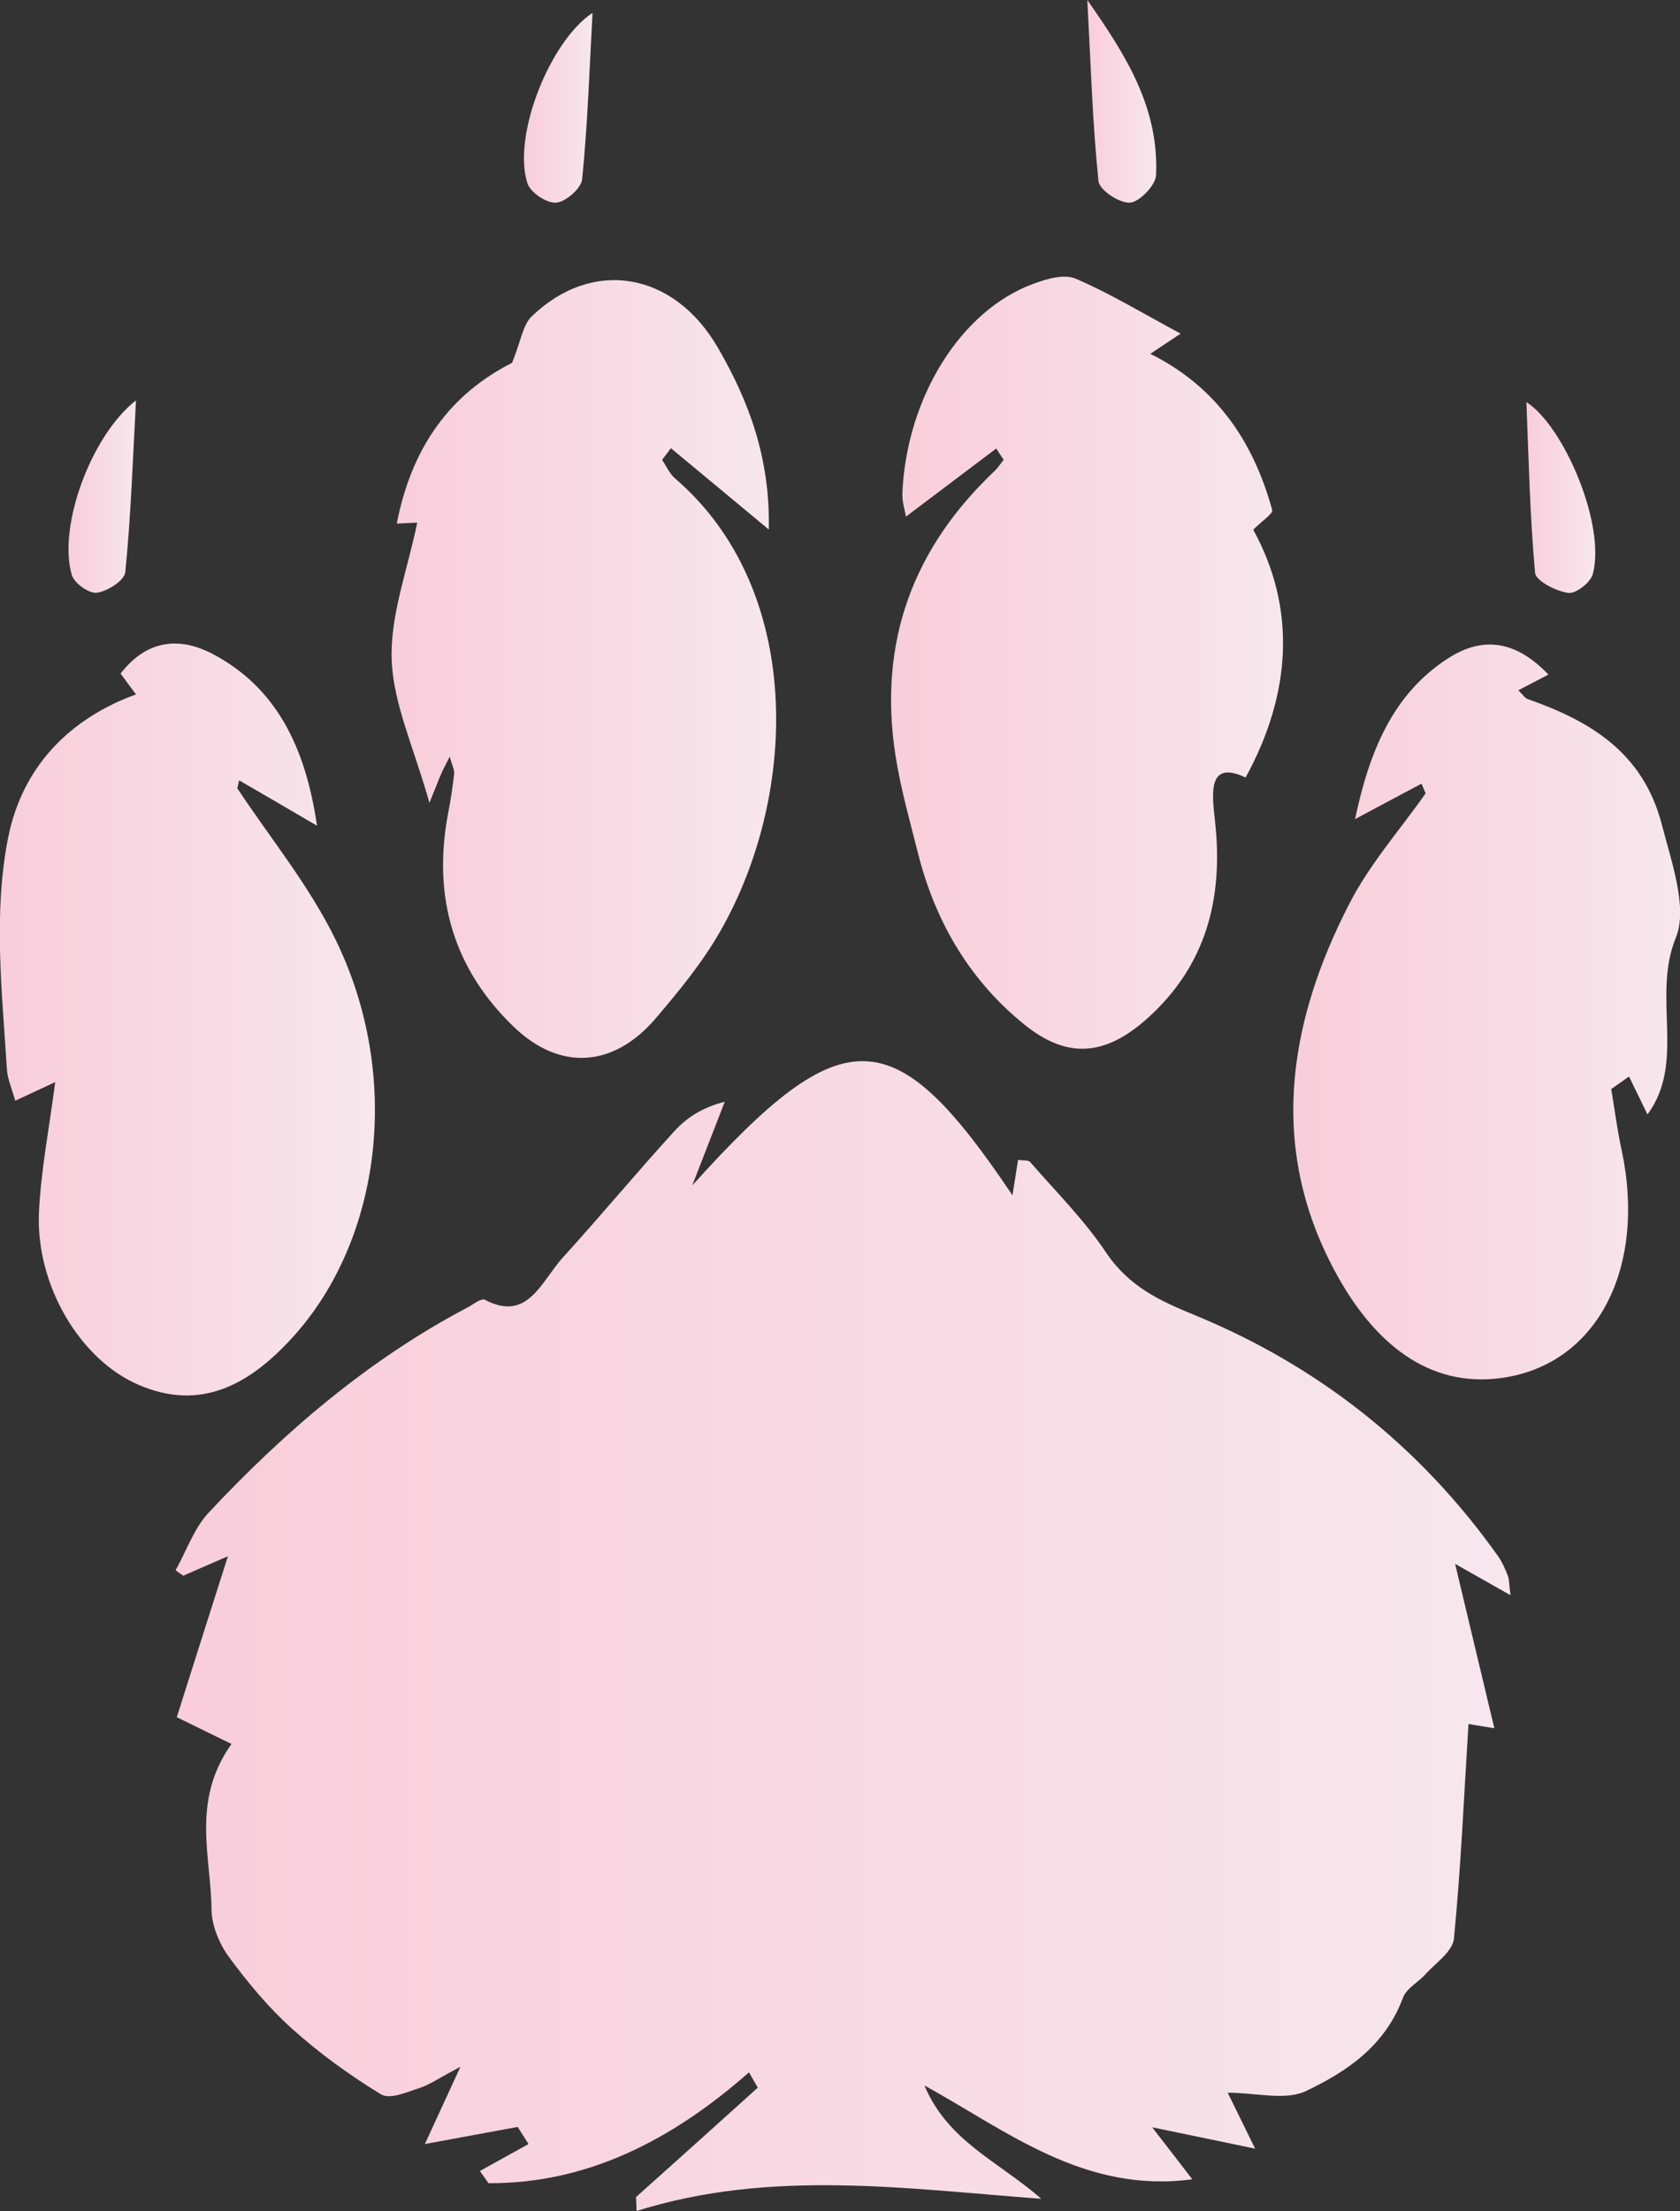 <?xml version="1.0" encoding="UTF-8"?> <svg xmlns="http://www.w3.org/2000/svg" xmlns:xlink="http://www.w3.org/1999/xlink" id="_Слой_1" data-name="Слой_1" viewBox="0 0 99.21 130.49"><rect x="0" y="0" width="99.21" height="130.49" fill="#333333" stroke="none"/><defs><style> .cls-1 { fill: url(#_Безымянный_градиент_2); } .cls-2 { fill: url(#_Безымянный_градиент_2-2); } .cls-3 { fill: url(#_Безымянный_градиент_2-9); } .cls-4 { fill: url(#_Безымянный_градиент_2-6); } .cls-5 { fill: url(#_Безымянный_градиент_2-8); } .cls-6 { fill: url(#_Безымянный_градиент_2-5); } .cls-7 { fill: url(#_Безымянный_градиент_2-3); } .cls-8 { fill: url(#_Безымянный_градиент_2-7); } .cls-9 { fill: url(#_Безымянный_градиент_2-4); } </style><linearGradient id="_Безымянный_градиент_2" data-name="Безымянный градиент 2" x1="10.38" y1="96.57" x2="89.21" y2="96.57" gradientUnits="userSpaceOnUse"><stop offset="0" stop-color="#f9cddb"></stop><stop offset="1" stop-color="#f7e7ed"></stop></linearGradient><linearGradient id="_Безымянный_градиент_2-2" data-name="Безымянный градиент 2" x1="23.12" y1="39.5" x2="45.84" y2="39.5" xlink:href="#_Безымянный_градиент_2"></linearGradient><linearGradient id="_Безымянный_градиент_2-3" data-name="Безымянный градиент 2" x1="52.63" y1="39.1" x2="75.76" y2="39.1" xlink:href="#_Безымянный_градиент_2"></linearGradient><linearGradient id="_Безымянный_градиент_2-4" data-name="Безымянный градиент 2" x1="0" y1="60.16" x2="22.14" y2="60.16" xlink:href="#_Безымянный_градиент_2"></linearGradient><linearGradient id="_Безымянный_градиент_2-5" data-name="Безымянный градиент 2" x1="76.36" y1="59.71" x2="99.21" y2="59.71" xlink:href="#_Безымянный_градиент_2"></linearGradient><linearGradient id="_Безымянный_градиент_2-6" data-name="Безымянный градиент 2" x1="64.21" y1="5.98" x2="68.28" y2="5.98" xlink:href="#_Безымянный_градиент_2"></linearGradient><linearGradient id="_Безымянный_градиент_2-7" data-name="Безымянный градиент 2" x1="90.14" y1="29.36" x2="94.21" y2="29.36" xlink:href="#_Безымянный_градиент_2"></linearGradient><linearGradient id="_Безымянный_градиент_2-8" data-name="Безымянный градиент 2" x1="30.94" y1="6.37" x2="34.99" y2="6.37" xlink:href="#_Безымянный_градиент_2"></linearGradient><linearGradient id="_Безымянный_градиент_2-9" data-name="Безымянный градиент 2" x1="4.04" y1="29.31" x2="8.03" y2="29.31" xlink:href="#_Безымянный_градиент_2"></linearGradient></defs><path class="cls-1" d="M88.25,101.99c-.87-.14-1.51-.24-1.53-.25-.27,4.29-.45,8.5-.86,12.67-.08.77-1.08,1.43-1.69,2.11-.43.48-1.11.81-1.32,1.38-1.08,2.89-3.37,4.37-5.7,5.49-1.25.6-2.93.11-4.65.11.36.73.87,1.77,1.62,3.3-2.12-.44-3.82-.79-6.08-1.26.95,1.23,1.51,1.95,2.37,3.07-6.38.85-10.92-2.84-15.82-5.54,1.39,3.31,4.39,4.49,6.9,6.69-7.99-.59-15.96-1.77-23.9.72,0-.27-.02-.54-.03-.82,2.4-2.15,4.8-4.3,7.19-6.46-.17-.3-.35-.6-.52-.9-4.56,4.01-9.56,6.57-15.38,6.54-.17-.24-.34-.48-.51-.72.96-.53,1.91-1.06,2.87-1.59-.21-.34-.43-.67-.64-1.01-1.68.31-3.37.62-5.48,1.01.68-1.47,1.23-2.67,2.1-4.56-1.26.66-1.83,1.07-2.46,1.27-.73.23-1.71.68-2.24.35-1.84-1.12-3.62-2.41-5.25-3.87-1.37-1.23-2.6-2.71-3.72-4.23-.56-.76-1.02-1.85-1.03-2.8-.02-3.1-1.22-6.39,1.18-9.77-1.02-.5-1.99-.97-3.23-1.58.93-2.94,1.96-6.18,3.02-9.5-.74.32-1.69.74-2.64,1.15-.15-.11-.3-.21-.45-.32.64-1.15,1.1-2.5,1.96-3.41,4.54-4.85,9.52-9.07,15.26-12.09.35-.18.83-.59,1.06-.46,2.52,1.34,3.33-1.12,4.58-2.49,2.23-2.45,4.36-5.02,6.6-7.47.75-.82,1.69-1.41,2.97-1.73-.55,1.42-1.1,2.83-1.92,4.94,8.96-9.95,11.94-9.8,18.91.58.13-.79.22-1.41.33-2.09.3.05.6,0,.72.13,1.52,1.75,3.18,3.4,4.48,5.34,1.37,2.03,3.19,2.85,5.23,3.69,7.13,2.93,13.19,7.58,17.92,14.23.24.34.41.74.57,1.14.09.22.07.49.16,1.16-1.19-.67-2.17-1.23-3.27-1.85.78,3.26,1.51,6.34,2.31,9.67Z"></path><path class="cls-2" d="M26.55,44.67c-.25.5-.39.75-.5,1.01-.13.29-.24.59-.69,1.7-.93-3.3-2.14-5.85-2.23-8.45-.09-2.63.94-5.31,1.51-8.09-.23.01-.71.04-1.21.06.9-4.62,3.23-7.67,6.81-9.49.52-1.28.64-2.23,1.14-2.72,3.6-3.48,8.41-2.67,11.02,1.84,1.82,3.14,3.09,6.5,3,10.72-2.12-1.76-3.95-3.28-5.78-4.8-.17.23-.35.46-.52.69.25.37.44.82.76,1.09,7.6,6.52,7.3,18.56,2.73,26.63-1.07,1.9-2.47,3.6-3.87,5.24-2.49,2.91-5.66,3.12-8.39.49-3.48-3.35-4.83-7.57-3.86-12.63.15-.76.26-1.53.35-2.31.02-.22-.11-.45-.27-1.02Z"></path><path class="cls-7" d="M73.55,45.88c-2.27-1.07-1.97,1.01-1.8,2.57.52,4.66-.58,8.56-3.95,11.61-2.47,2.23-4.72,2.49-7.3.41-3.14-2.53-5.23-5.94-6.28-10.08-.48-1.91-1.02-3.8-1.33-5.75-1.08-6.86,1.13-12.38,5.83-16.83.21-.2.37-.45.55-.68-.15-.22-.3-.44-.44-.66-1.73,1.3-3.45,2.6-5.33,4.02-.07-.41-.24-.92-.21-1.43.26-5.62,3.45-10.74,7.73-12.31.79-.29,1.81-.6,2.51-.3,2.01.86,3.92,2.02,6.19,3.24-.74.49-1.19.79-1.79,1.19,3.82,1.9,6.06,5.07,7.2,9.22.06.21-.63.66-1.12,1.16,2.57,4.69,2.24,9.71-.45,14.62Z"></path><path class="cls-9" d="M14.02,46.53c1.96,2.96,4.24,5.73,5.8,8.93,3.93,8.03,2.72,17.65-2.51,23.43-2.6,2.87-5.49,4.41-9.14,2.83-3.47-1.5-6.05-5.9-5.87-10.14.11-2.48.6-4.94.96-7.72-.9.42-1.55.72-2.36,1.1-.2-.72-.45-1.27-.49-1.83-.29-4.59-.82-9.27.08-13.74.84-4.16,3.63-6.99,7.54-8.41-.32-.43-.59-.79-.91-1.23,1.57-2.02,3.5-2.19,5.49-1.13,3.69,1.97,5.43,5.44,6.11,10.11-1.74-1.02-3.17-1.85-4.6-2.68l-.11.49Z"></path><path class="cls-6" d="M83.94,46.25c-1.21.64-2.42,1.29-3.92,2.09.85-4.01,2.23-7.38,5.48-9.48,2.07-1.34,4.02-1.06,5.94.95-.64.33-1.15.6-1.78.93.25.23.38.46.57.52,3.58,1.26,6.79,3.08,7.91,7.41.56,2.17,1.54,4.91.83,6.65-1.44,3.52.61,7.34-1.68,10.45-.26-.53-.67-1.38-1.09-2.24l-1.05.74c.2,1.19.35,2.4.61,3.58,1.48,6.92-1.39,12.64-7.02,13.46-4.46.65-7.62-2.18-9.75-6-4.11-7.37-2.99-14.83.69-21.97,1.21-2.36,2.99-4.36,4.51-6.52-.08-.19-.16-.38-.24-.56Z"></path><path class="cls-4" d="M64.21,0c2.34,3.34,4.23,6.38,4.06,10.34-.03.6-.98,1.58-1.54,1.62-.62.04-1.81-.74-1.86-1.27-.35-3.36-.45-6.76-.66-10.69Z"></path><path class="cls-8" d="M90.14,23.73c2.22,1.42,4.7,7.25,3.92,10.15-.14.51-1,1.17-1.45,1.11-.72-.1-1.91-.7-1.96-1.19-.31-3.43-.38-6.88-.51-10.06Z"></path><path class="cls-5" d="M34.99.77c-.18,3.34-.29,6.58-.61,9.8-.05.55-.98,1.35-1.54,1.39-.56.04-1.52-.59-1.7-1.16-.89-2.82,1.35-8.39,3.85-10.04Z"></path><path class="cls-3" d="M8.03,23.63c-.19,3.53-.3,6.84-.63,10.13-.05.5-1.06,1.14-1.68,1.22-.46.06-1.33-.55-1.48-1.05-.84-2.86,1.15-8.25,3.79-10.3Z"></path></svg> 